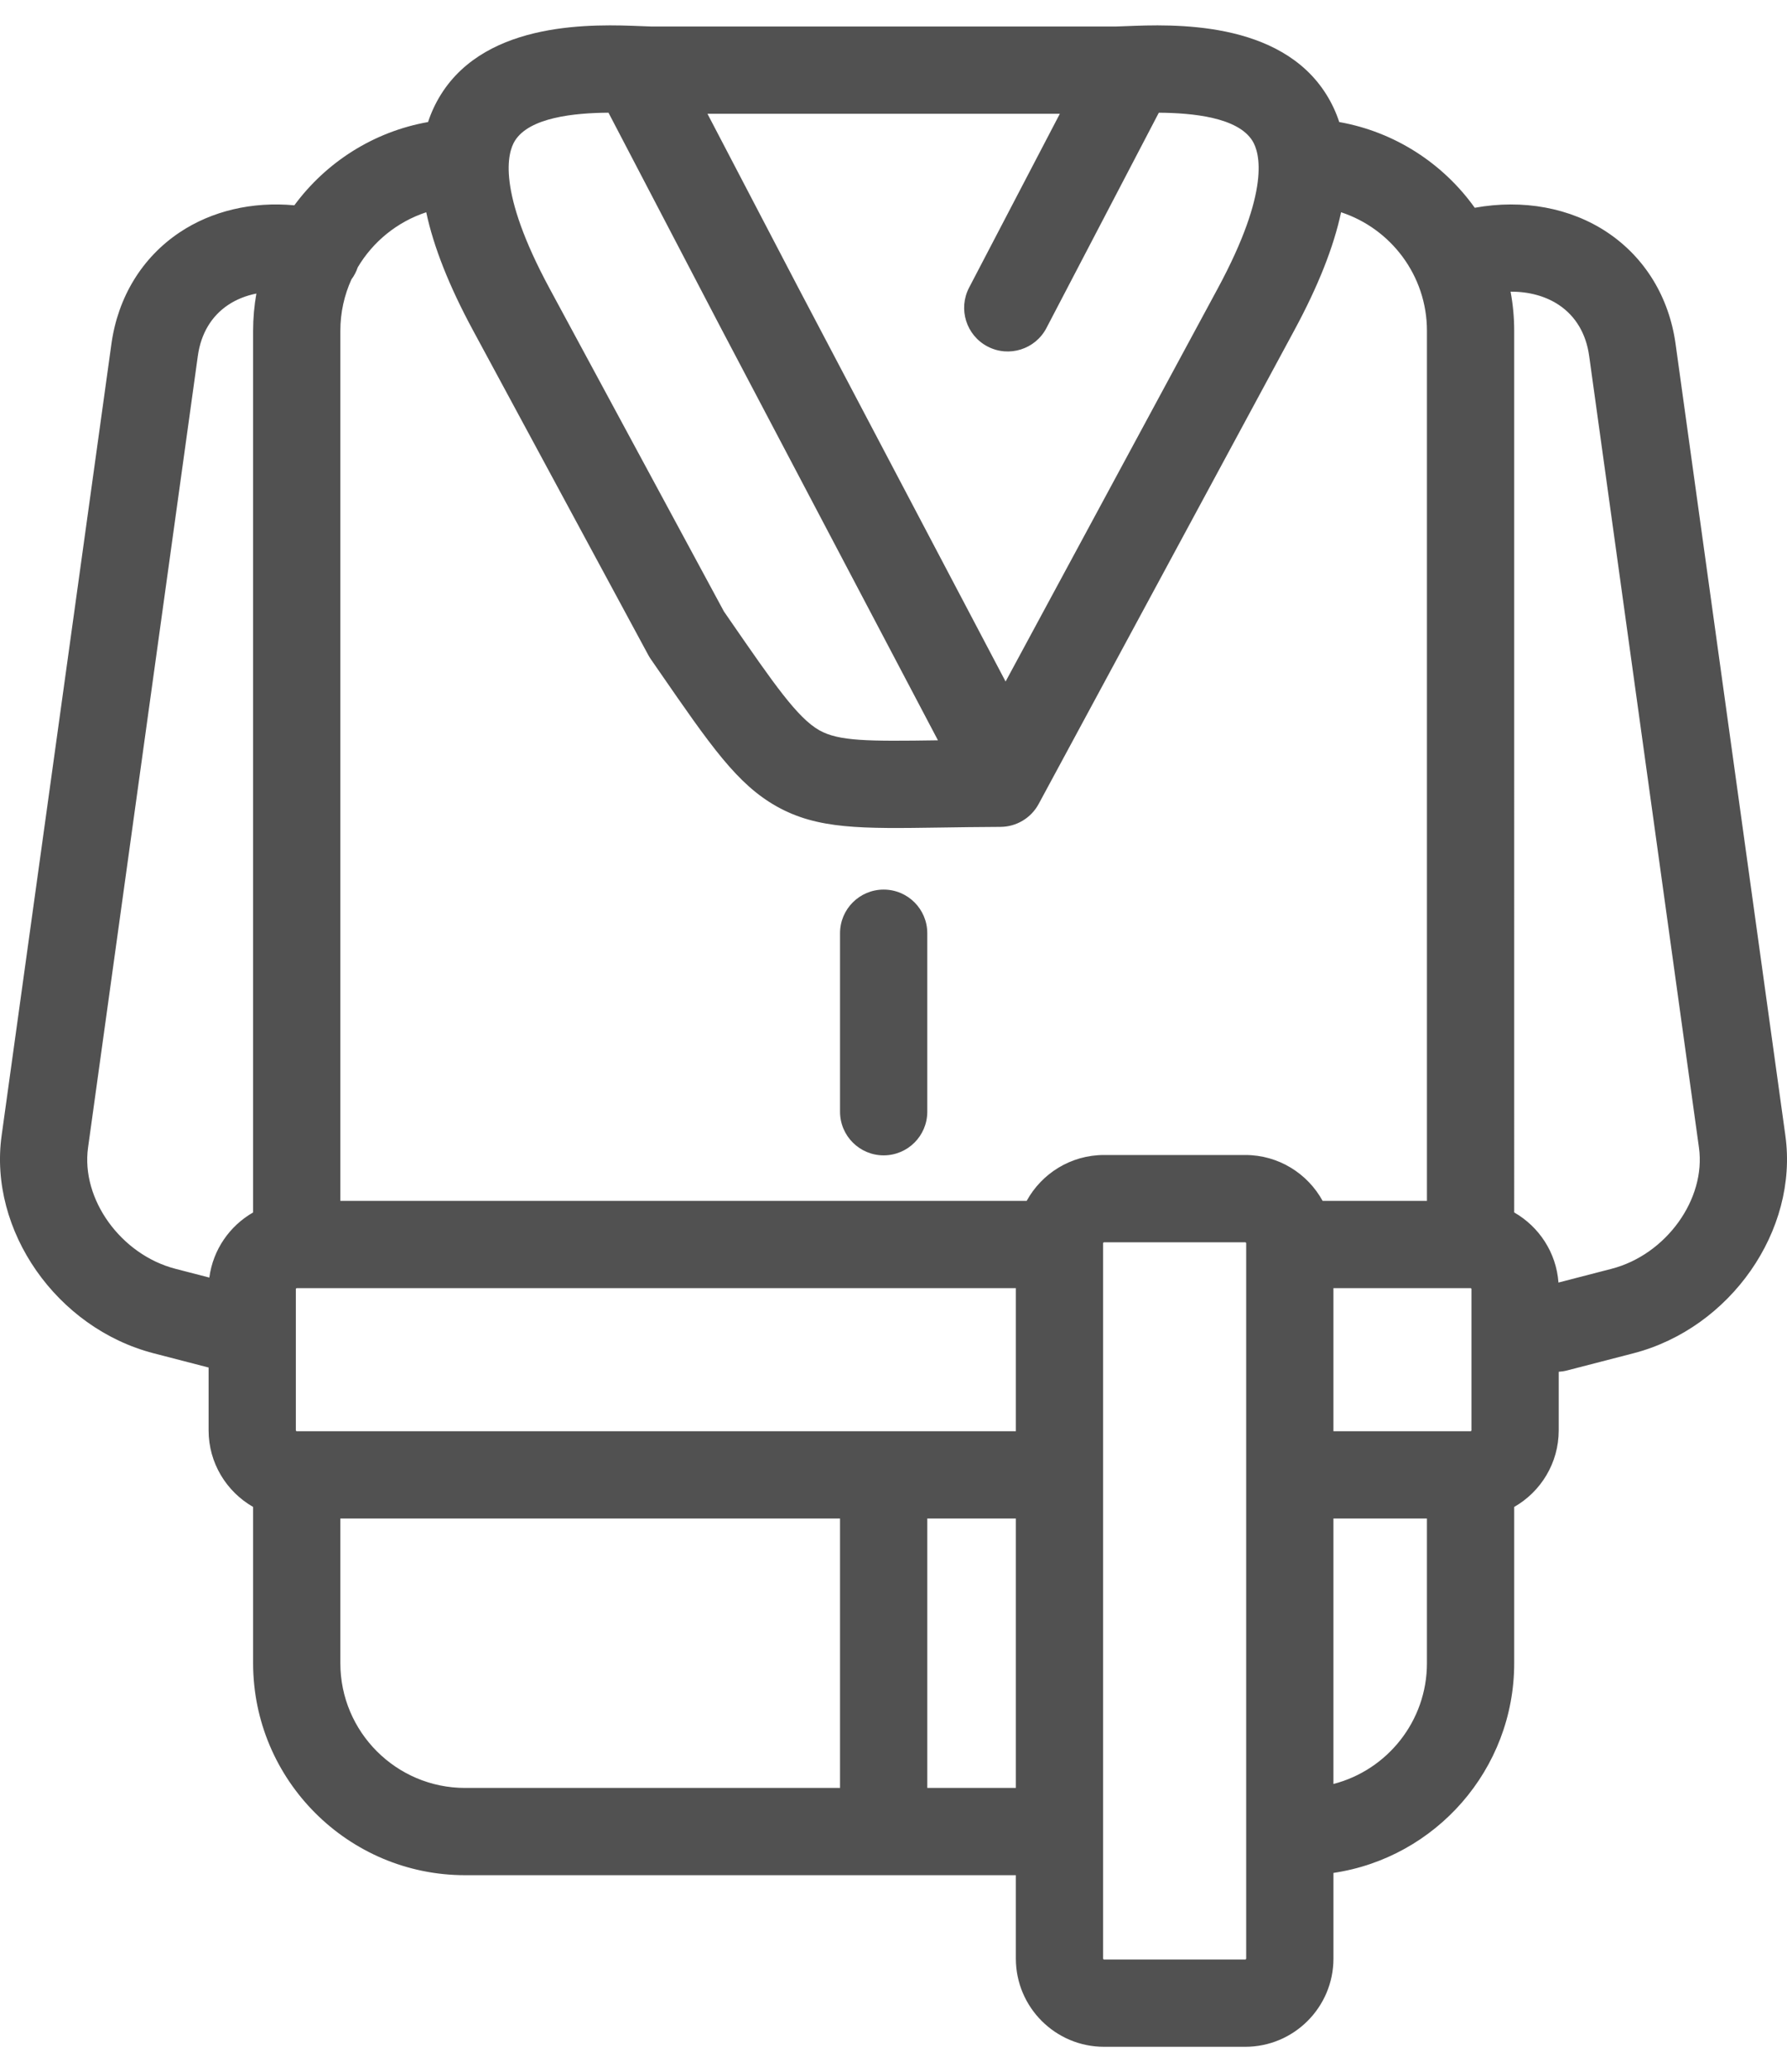 <?xml version="1.0" encoding="utf-8"?>
<!-- Generator: Adobe Illustrator 16.0.0, SVG Export Plug-In . SVG Version: 6.00 Build 0)  -->
<!DOCTYPE svg PUBLIC "-//W3C//DTD SVG 1.1//EN" "http://www.w3.org/Graphics/SVG/1.1/DTD/svg11.dtd">
<svg version="1.1" id="Capa_1" xmlns="http://www.w3.org/2000/svg" xmlns:xlink="http://www.w3.org/1999/xlink" x="0px" y="0px"
	 width="211.336px" height="245px" viewBox="13.832 0 211.336 245" enable-background="new 13.832 0 211.336 245"
	 xml:space="preserve">
<path id="XMLID_1276_" fill="#515151" d="M224.976,134.269L211.99,40.658c-0.768-5.531-3.627-10.208-8.055-13.172
	c-4.369-2.925-10.006-3.957-15.694-2.92c-3.741-5.234-9.446-8.974-16.026-10.137c-0.376-1.147-0.881-2.229-1.518-3.246
	c-5.51-8.828-18.26-8.31-23.705-8.092c-0.447,0.019-0.841,0.035-1.167,0.042H90.846C90.52,3.125,90.127,3.108,89.68,3.09
	c-5.445-0.217-18.195-0.735-23.707,8.092c-0.635,1.018-1.141,2.1-1.517,3.247c-6.458,1.142-12.072,4.765-15.815,9.845
	c-4.955-0.459-9.751,0.65-13.578,3.211c-4.426,2.964-7.287,7.642-8.054,13.172l-12.986,93.61
	c-1.557,11.221,6.505,22.766,17.971,25.736l6.507,1.685v7.429c0,3.871,2.122,7.256,5.264,9.054v18.476
	c0,13.82,11.245,25.064,25.066,25.064h65.139v9.865c0,5.747,4.677,10.424,10.425,10.424h16.709c5.747,0,10.424-4.676,10.424-10.424
	v-10.135c12.078-1.787,21.377-12.227,21.377-24.795v-18.475c3.142-1.797,5.265-5.183,5.265-9.055v-6.927
	c0.331-0.02,0.665-0.071,0.997-0.157l7.841-2.029C218.474,157.033,226.534,145.488,224.976,134.269z M43.765,39.111v104.242
	c-2.769,1.584-4.746,4.403-5.176,7.7l-4.007-1.037c-6.45-1.671-11.184-8.233-10.337-14.33L37.23,42.075
	c0.362-2.613,1.598-4.693,3.573-6.015c0.976-0.653,2.112-1.107,3.35-1.354C43.898,36.136,43.765,37.608,43.765,39.111z
	 M139.173,13.45l-10.733,20.559c-1.318,2.525-0.34,5.642,2.186,6.961c2.525,1.318,5.641,0.34,6.961-2.186l13.291-25.458
	c4,0.028,9.336,0.545,11.069,3.322c0.858,1.375,2.178,5.831-4.104,17.466L132.756,80.58l-24.522-46.571L97.498,13.45H139.173z
	 M74.725,16.646c1.733-2.777,7.069-3.294,11.068-3.322l13.303,25.475l25.66,48.73c-8.256,0.124-11.719,0.114-14.024-1.183
	c-2.589-1.456-5.401-5.528-10.505-12.919l-0.783-1.134L78.828,34.112C72.547,22.478,73.867,18.022,74.725,16.646z M113.177,211.395
	H68.832c-8.132,0-14.749-6.615-14.749-14.748V179.54h59.094V211.395z M133.971,211.395h-10.475v-31.854h10.475V211.395z
	 M133.971,169.223h-15.634H48.924c-0.045,0-0.104-0.059-0.104-0.105v-16.71c0-0.046,0.059-0.105,0.104-0.105h85.047V169.223
	L133.971,169.223z M161.21,231.576c0,0.04-0.06,0.105-0.106,0.105h-16.709c-0.047,0-0.106-0.059-0.106-0.105v-15.023v-69.568
	c0-0.043,0.063-0.105,0.106-0.105h16.709c0.039,0,0.106,0.065,0.106,0.105V231.576z M170.248,141.984
	c-1.772-3.23-5.207-5.424-9.145-5.424h-16.708c-3.938,0-7.372,2.193-9.146,5.424H54.083V39.111c0-2.166,0.469-4.224,1.312-6.078
	c0.317-0.426,0.572-0.907,0.749-1.433c1.808-3.042,4.678-5.38,8.096-6.503c0.874,4.103,2.709,8.729,5.509,13.917l20.749,38.43
	c0.09,0.166,0.188,0.327,0.296,0.483l0.942,1.363c6.172,8.937,9.271,13.423,13.936,16.048c4.842,2.724,10.016,2.644,19.403,2.505
	c2.08-0.031,4.438-0.067,7.072-0.078c1.889-0.008,3.621-1.047,4.52-2.708l30.255-56.043c2.802-5.188,4.637-9.815,5.511-13.918
	c5.889,1.934,10.154,7.486,10.154,14.015v102.873H170.248L170.248,141.984z M182.586,196.647c0,6.86-4.705,12.64-11.059,14.28
	v-31.387h11.059V196.647z M187.852,169.117c0,0.047-0.059,0.105-0.104,0.105h-16.221v-16.921h16.221c0.045,0,0.104,0.06,0.104,0.105
	V169.117z M204.42,150.016l-6.279,1.625c-0.258-3.549-2.303-6.611-5.236-8.289V39.111c0-1.58-0.146-3.125-0.428-4.625
	c2.156-0.015,4.146,0.521,5.721,1.574c1.975,1.323,3.211,3.402,3.572,6.015l12.986,93.612
	C215.603,141.783,210.869,148.345,204.42,150.016z M123.495,110.338v21.107c0,2.85-2.31,5.158-5.159,5.158
	c-2.849,0-5.159-2.309-5.159-5.158v-21.107c0-2.85,2.31-5.159,5.159-5.159C121.186,105.179,123.495,107.489,123.495,110.338z"/>
</svg>
